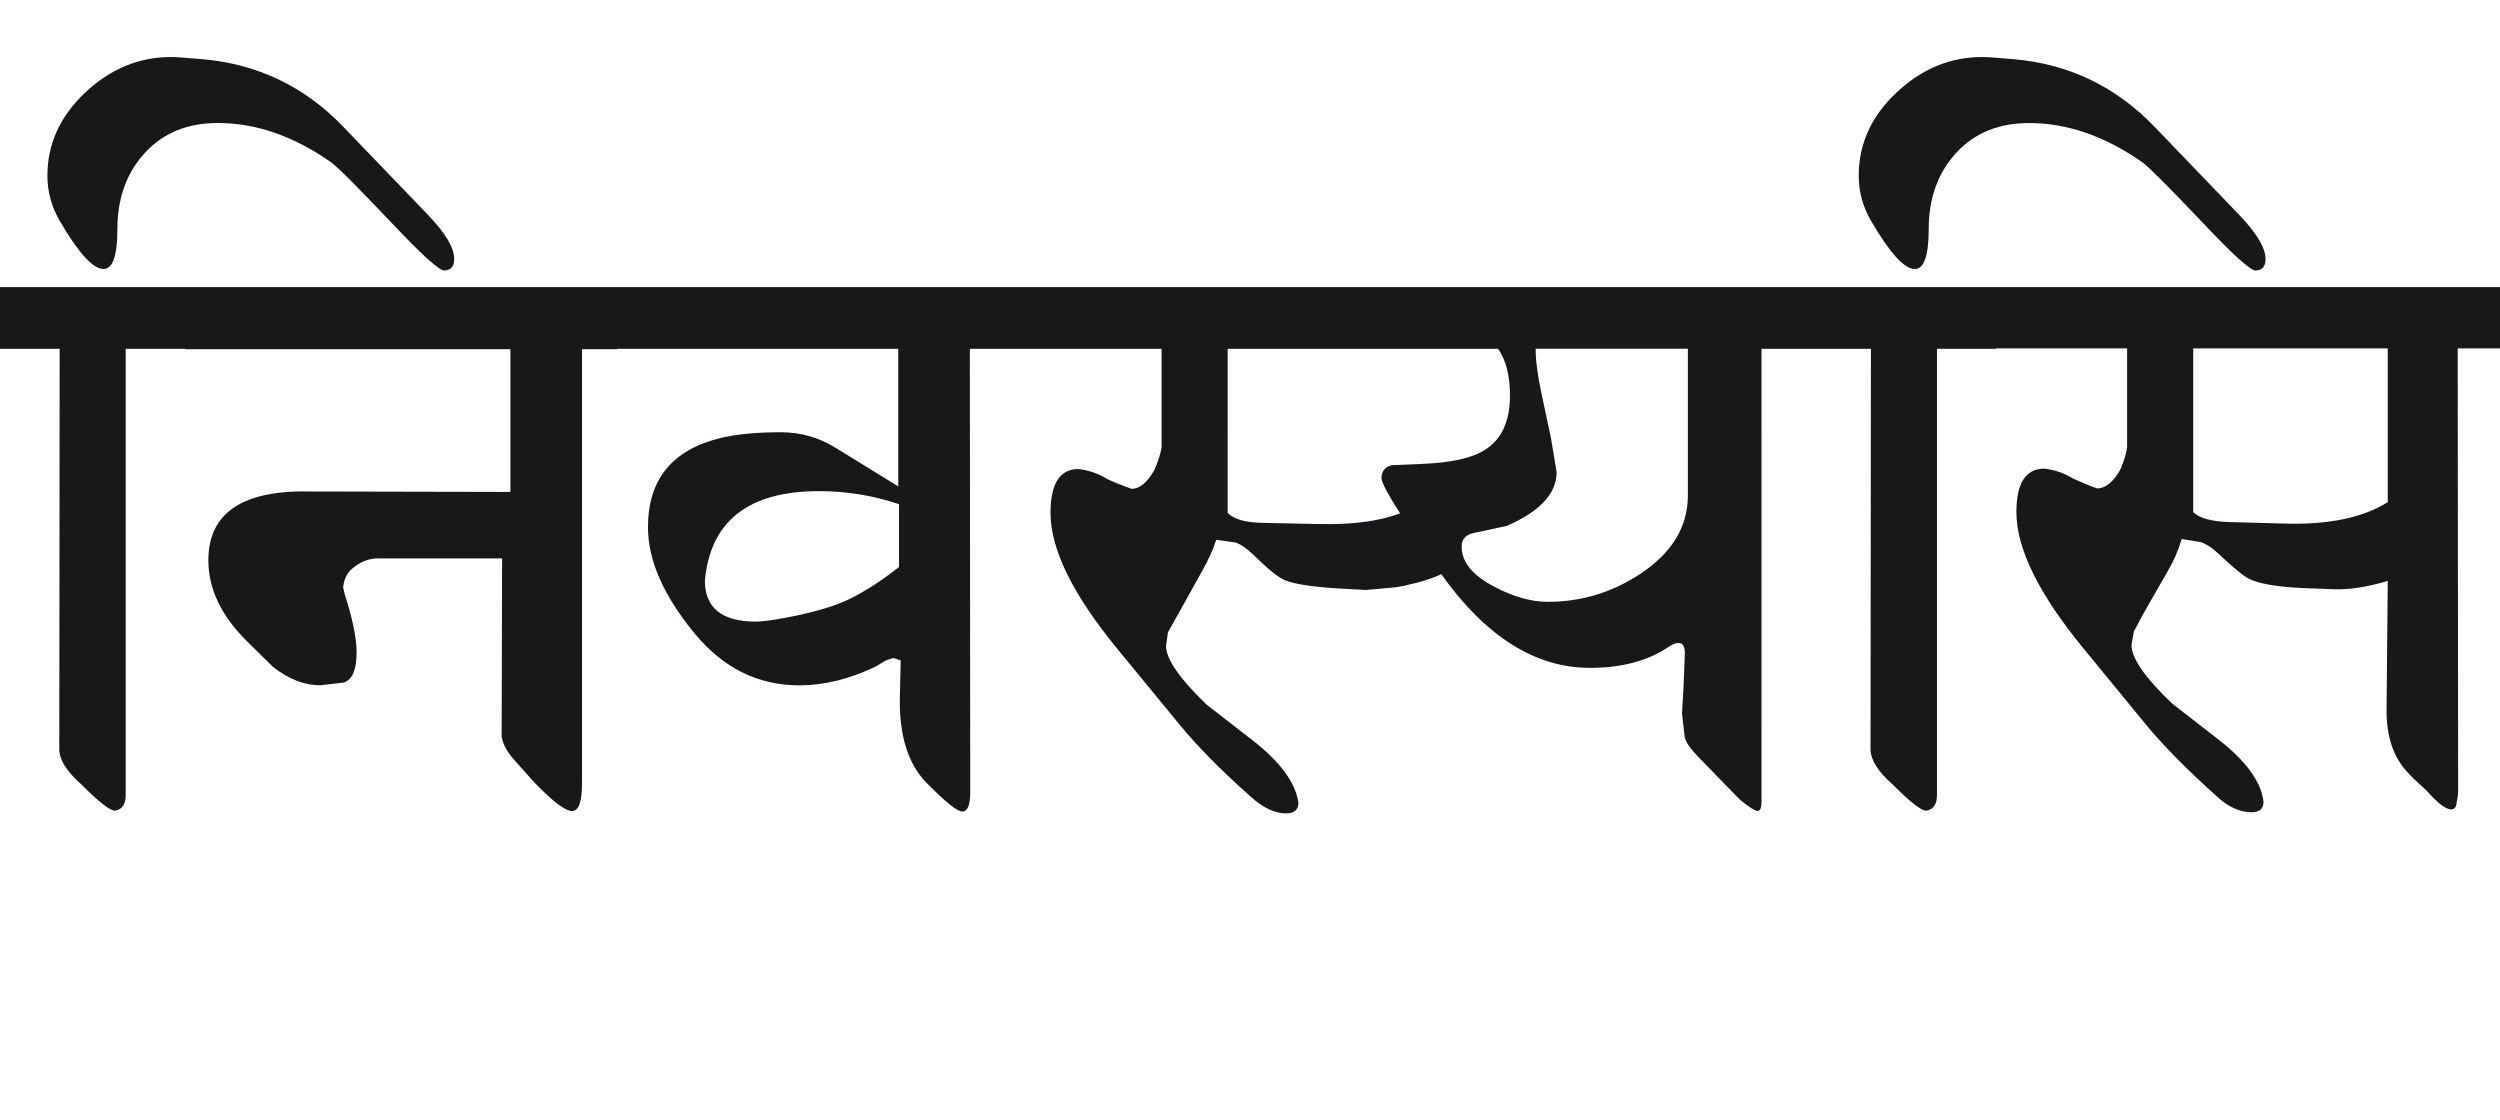 <?xml version="1.0" encoding="utf-8"?>
<!-- Generator: Adobe Illustrator 15.0.2, SVG Export Plug-In . SVG Version: 6.00 Build 0)  -->
<!DOCTYPE svg PUBLIC "-//W3C//DTD SVG 1.1//EN" "http://www.w3.org/Graphics/SVG/1.1/DTD/svg11.dtd">
<svg version="1.1" id="Ebene_1" xmlns="http://www.w3.org/2000/svg" xmlns:xlink="http://www.w3.org/1999/xlink" x="0px" y="0px"
	 width="63.291px" height="28.35px" viewBox="0 0 63.291 28.35" enable-background="new 0 0 63.291 28.35" xml:space="preserve">
<path fill="#1A171B" d="M60.448,12.714c-0.633,0.395-1.504,0.574-2.612,0.541l-1.412-0.039c-0.447-0.016-0.748-0.098-0.9-0.252
	V8.821h4.925V12.714z M63.291,7.269H50.539v1.552h3.312v2.502c-0.02,0.154-0.077,0.341-0.17,0.561c-0.18,0.32-0.378,0.48-0.591,0.48
	c-0.155-0.053-0.357-0.136-0.61-0.25c-0.213-0.134-0.455-0.217-0.721-0.25c-0.476,0-0.711,0.366-0.711,1.101
	c0,0.921,0.565,2.073,1.702,3.456l1.551,1.891c0.446,0.545,1.059,1.168,1.832,1.861c0.285,0.26,0.578,0.391,0.871,0.391
	c0.2,0,0.3-0.09,0.3-0.27c-0.06-0.502-0.44-1.027-1.141-1.572l-1.171-0.91c-0.688-0.656-1.031-1.148-1.031-1.482l0.06-0.34
	l0.211-0.4l0.66-1.152c0.141-0.24,0.253-0.504,0.341-0.791l0.5,0.08c0.146,0.061,0.29,0.156,0.431,0.292
	c0.388,0.365,0.653,0.582,0.801,0.649c0.272,0.12,0.721,0.192,1.341,0.22l0.791,0.03c0.381,0.014,0.831-0.058,1.352-0.21
	l-0.03,3.254c-0.007,0.664,0.165,1.193,0.521,1.58c0.08,0.094,0.243,0.25,0.49,0.471c0.28,0.32,0.491,0.48,0.631,0.48
	c0.088-0.012,0.13-0.074,0.13-0.18c0.028-0.1,0.04-0.207,0.04-0.32L62.22,8.821h1.071V7.269z M50.539,7.269h-4.685v1.562h1.511
	l-0.01,10.15c0.008,0.262,0.19,0.551,0.551,0.871c0.453,0.453,0.74,0.678,0.86,0.672c0.181-0.029,0.271-0.16,0.271-0.4V8.831h1.502
	V7.269z M54.542,3.206c-0.988-1.027-2.191-1.599-3.613-1.712l-0.5-0.04c-0.088-0.007-0.17-0.01-0.25-0.01
	c-0.809,0-1.529,0.3-2.168,0.9c-0.638,0.601-0.955,1.302-0.955,2.103c0,0.406,0.103,0.786,0.31,1.141
	c0.474,0.814,0.844,1.223,1.111,1.223c0.232,0,0.351-0.338,0.351-1.013c0-0.78,0.232-1.422,0.695-1.927
	c0.463-0.504,1.079-0.756,1.847-0.756c0.969,0,1.922,0.332,2.863,0.991c0.173,0.126,0.683,0.639,1.531,1.531
	c0.766,0.814,1.214,1.218,1.341,1.212c0.166-0.007,0.251-0.104,0.251-0.291c0-0.28-0.218-0.646-0.651-1.101L54.542,3.206z
	 M42.731,12.564c-0.008,0.781-0.408,1.436-1.201,1.962c-0.716,0.474-1.497,0.71-2.343,0.71c-0.42,0-0.871-0.125-1.352-0.38
	c-0.561-0.292-0.838-0.634-0.83-1.021c0-0.187,0.1-0.299,0.3-0.34l0.841-0.181c0.841-0.366,1.262-0.82,1.262-1.361l-0.141-0.851
	l-0.24-1.131c-0.1-0.461-0.15-0.841-0.15-1.142h3.854V12.564z M37.927,8.831c0.2,0.288,0.3,0.681,0.3,1.183
	c0,0.665-0.22,1.13-0.66,1.39c-0.32,0.2-0.849,0.313-1.582,0.341l-0.74,0.031c-0.181,0.039-0.271,0.151-0.271,0.339
	c0.02,0.133,0.178,0.427,0.471,0.881c-0.528,0.2-1.212,0.29-2.053,0.271l-1.421-0.03c-0.436-0.006-0.73-0.09-0.891-0.25V8.831
	H37.927z M45.854,7.269H26.073v1.562h3.334v2.503c-0.026,0.153-0.087,0.34-0.18,0.561c-0.18,0.32-0.373,0.48-0.581,0.48
	c-0.28-0.101-0.486-0.185-0.62-0.251c-0.214-0.133-0.453-0.216-0.721-0.25c-0.475,0-0.71,0.37-0.71,1.111
	c0,0.921,0.565,2.072,1.701,3.453l1.562,1.902c0.453,0.553,1.063,1.172,1.832,1.852c0.3,0.266,0.591,0.4,0.871,0.4
	c0.205,0,0.31-0.09,0.31-0.27c-0.072-0.508-0.458-1.031-1.15-1.572l-1.172-0.91c-0.688-0.66-1.03-1.158-1.03-1.492l0.05-0.34
	l0.871-1.562c0.16-0.286,0.277-0.548,0.35-0.78l0.501,0.07c0.133,0.052,0.277,0.153,0.431,0.3c0.372,0.368,0.641,0.584,0.801,0.65
	c0.24,0.101,0.688,0.17,1.341,0.21l0.711,0.04l0.671-0.06c0.085-0.006,0.185-0.021,0.295-0.045s0.22-0.05,0.335-0.08
	c0.113-0.03,0.223-0.063,0.331-0.101c0.107-0.036,0.2-0.074,0.28-0.114c1.126,1.581,2.382,2.372,3.764,2.372
	c0.808,0,1.471-0.178,1.991-0.531c0.101-0.064,0.183-0.1,0.251-0.1c0.112,0,0.167,0.098,0.16,0.291l-0.03,0.762l-0.04,0.74
	l0.07,0.611c0.052,0.146,0.167,0.307,0.34,0.48l1.051,1.08c0.233,0.193,0.388,0.291,0.461,0.291c0.06-0.016,0.09-0.09,0.09-0.23
	V8.831h1.262V7.269z M21.369,15.227c-0.354,0.154-0.843,0.291-1.471,0.41c-0.348,0.066-0.601,0.1-0.761,0.1
	c-0.861,0-1.292-0.348-1.292-1.04c0.141-1.508,1.104-2.263,2.894-2.263c0.694,0,1.368,0.11,2.021,0.33v1.592
	C22.234,14.764,21.771,15.053,21.369,15.227 M26.073,7.269H15.624v1.562h7.117v3.483l-1.591-0.98
	c-0.422-0.261-0.882-0.391-1.383-0.391c-0.6,0-1.101,0.047-1.5,0.14c-1.242,0.294-1.863,1.048-1.863,2.263
	c0,0.841,0.397,1.741,1.191,2.702c0.722,0.869,1.602,1.303,2.644,1.303c0.62,0,1.261-0.158,1.922-0.471l0.229-0.139
	c0.042-0.027,0.117-0.055,0.231-0.082l0.181,0.061l-0.021,0.922c-0.021,0.973,0.206,1.701,0.681,2.182
	c0.474,0.48,0.773,0.721,0.9,0.721c0.134,0,0.201-0.162,0.201-0.49L24.553,8.831h1.521V7.269z M15.624,7.269H4.684V8.84h8.238v3.614
	l-4.995-0.011c-1.769-0.054-2.652,0.527-2.652,1.742c0,0.727,0.331,1.416,0.99,2.062l0.651,0.641c0.393,0.305,0.79,0.461,1.19,0.461
	l0.602-0.07c0.213-0.074,0.32-0.326,0.32-0.762c0-0.359-0.1-0.85-0.301-1.471l-0.04-0.18c0.026-0.214,0.106-0.374,0.241-0.48
	c0.2-0.168,0.416-0.25,0.649-0.25h3.134l-0.011,4.514c0.034,0.193,0.138,0.389,0.311,0.58l0.51,0.572
	c0.475,0.492,0.798,0.738,0.972,0.73c0.166-0.008,0.247-0.258,0.241-0.752V8.84h0.89V7.269z M4.684,7.269H0v1.562h1.51L1.501,18.98
	c0.006,0.262,0.189,0.551,0.55,0.871c0.453,0.453,0.74,0.678,0.861,0.672c0.18-0.029,0.27-0.16,0.27-0.4V8.831h1.502V7.269z
	 M8.688,3.206C7.699,2.178,6.495,1.607,5.074,1.494l-0.501-0.04c-0.087-0.007-0.17-0.01-0.249-0.01c-0.808,0-1.53,0.3-2.169,0.9
	C1.52,2.945,1.2,3.646,1.2,4.447c0,0.406,0.104,0.786,0.31,1.141C1.984,6.402,2.354,6.81,2.622,6.81c0.233,0,0.35-0.338,0.35-1.013
	c0-0.78,0.232-1.422,0.696-1.927c0.463-0.504,1.078-0.756,1.846-0.756c0.969,0,1.922,0.332,2.863,0.991
	c0.174,0.126,0.685,0.639,1.531,1.531c0.768,0.814,1.215,1.218,1.342,1.212c0.166-0.007,0.249-0.104,0.249-0.291
	c0-0.28-0.216-0.646-0.648-1.101L8.688,3.206z"/>
<rect y="1.444" fill="none" width="63.291" height="19.148"/>
</svg>
